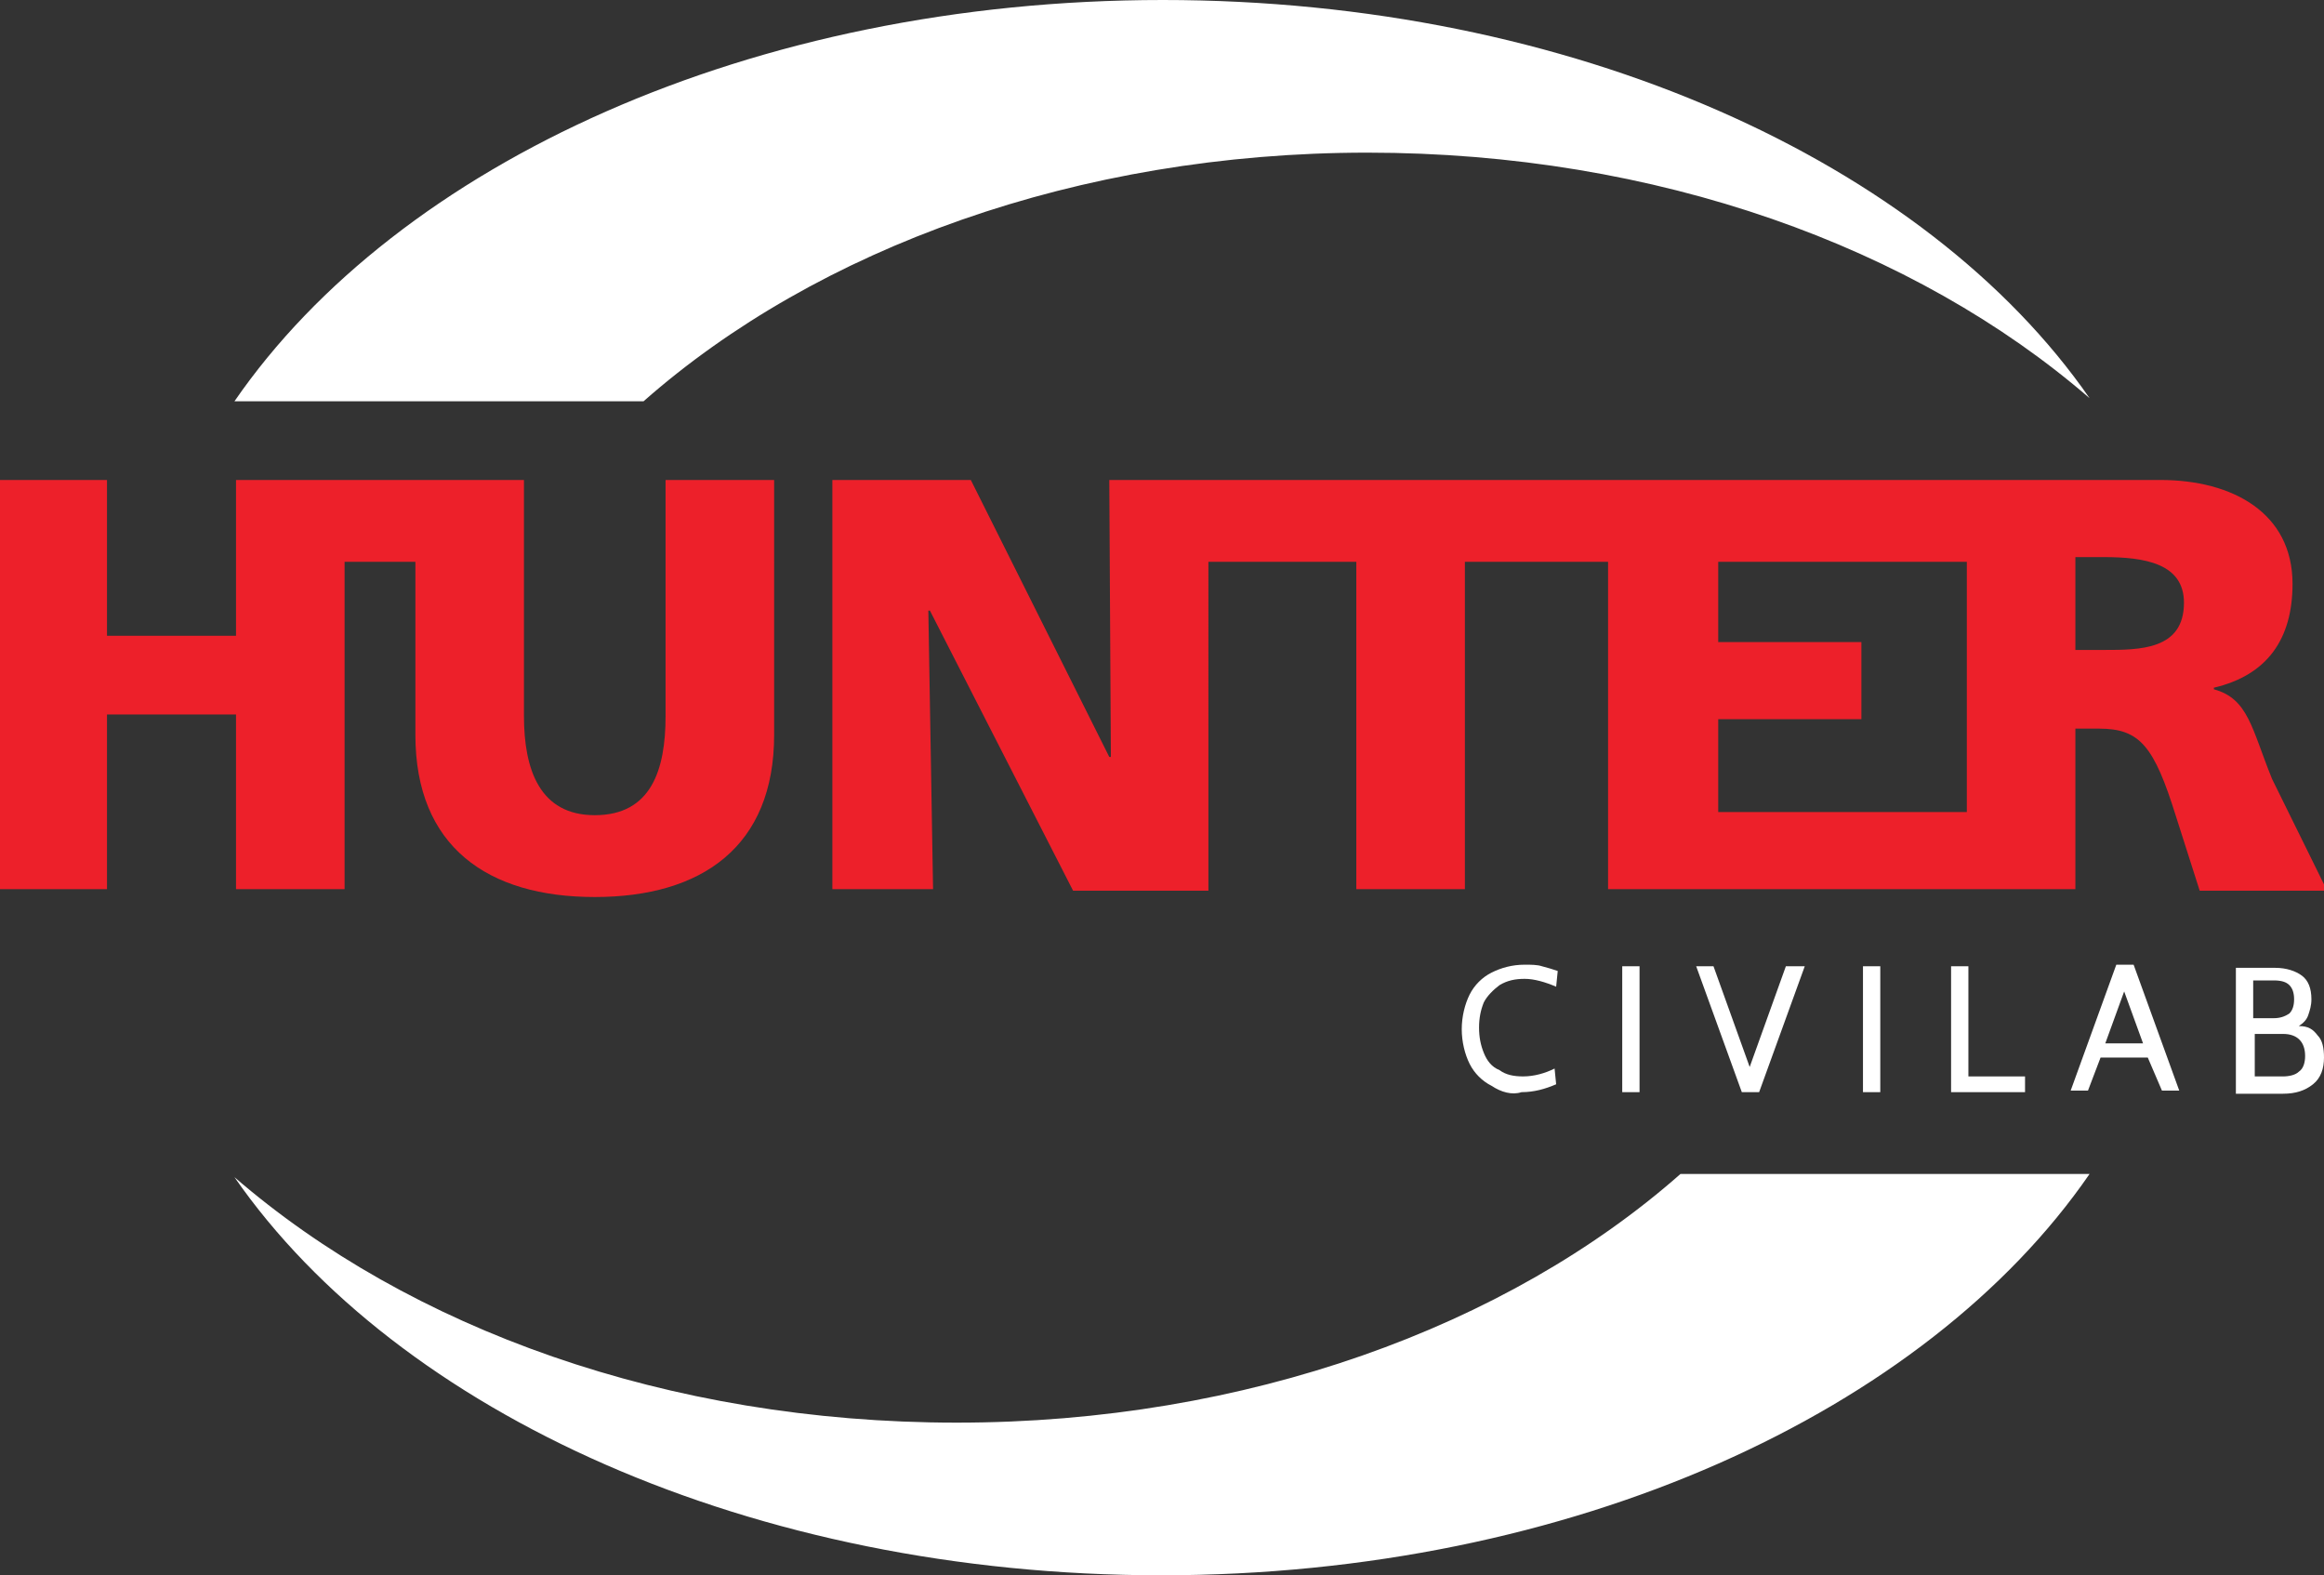 <?xml version="1.0" encoding="utf-8"?>
<!-- Generator: Adobe Illustrator 24.3.0, SVG Export Plug-In . SVG Version: 6.00 Build 0)  -->
<svg version="1.1" id="Layer_1" xmlns="http://www.w3.org/2000/svg" xmlns:xlink="http://www.w3.org/1999/xlink" x="0px" y="0px"
	 viewBox="0 0 147.7 100.1" style="enable-background:new 0 0 147.7 100.1;" xml:space="preserve">
<rect x="0" y="0" width="147.7" height="100.1" fill="#333333" stroke="none"/>
<style type="text/css">
	.st0{fill:#FFFFFF;}
	.st1{fill:#ED202A;}
</style>
<g>
	<path class="st0" d="M132.8,25.3c-10.4-15-32.9-25.3-58.9-25.3c-26.1,0-48.6,10.4-59,25.5h26c11-9.7,27.6-15.8,46-15.8
		C105.3,9.7,121.7,15.7,132.8,25.3"/>
	<path class="st0" d="M14.9,74.8c10.4,15,32.9,25.3,58.9,25.3c26.1,0,48.6-10.4,59-25.5h-26c-11,9.7-27.6,15.8-46,15.8
		C42.4,90.4,26,84.4,14.9,74.8"/>
	<g>
		<path class="st1" d="M42.3,45.5c0,3.4-0.9,6.3-4.5,6.3c-3.5,0-4.5-2.9-4.5-6.3v-15H15v9.9H6.8v-9.9h-6.9v26h6.9V45.4H15v11.1h6.9
			V35.7h4.5v11C26.4,53.8,31,57,37.8,57c6.8,0,11.4-3.2,11.4-10.3V30.5h-6.9V45.5z"/>
		<path class="st1" d="M144.4,49.5c-1.3-3.2-1.5-5.1-3.7-5.7v-0.1c3.4-0.8,5-3.1,5-6.6c0-4.5-3.8-6.6-8.4-6.6h-11.6H125H70.5
			l0.1,17.6h-0.1l-8.8-17.6h-8.8v26h6.4L59,38.8h0.1l9.1,17.8h8.6V35.7h9.4v20.8h6.9V35.7h9.1v20.8h29.7V46.3h1.5
			c2.6,0,3.5,1.1,4.9,5.6l1.5,4.7h8.1L144.4,49.5z M109.2,51.6v-5.9h9.1v-4.9h-9.1v-5.1H125v15.9H109.2z M133.7,41.3h-1.8v-5.9h1.8
			c2.6,0,5.1,0.4,5.1,2.9C138.8,41.3,136,41.3,133.7,41.3z"/>
	</g>
	<g>
		<path class="st0" d="M94.8,69c-0.6-0.3-1.1-0.8-1.4-1.4c-0.3-0.6-0.5-1.4-0.5-2.2c0-0.8,0.2-1.6,0.5-2.2c0.3-0.6,0.8-1.1,1.4-1.4
			c0.6-0.3,1.3-0.5,2.1-0.5c0.4,0,0.8,0,1.1,0.1c0.4,0.1,0.7,0.2,1,0.3l-0.1,1c-0.7-0.3-1.4-0.5-2-0.5c-0.6,0-1.1,0.1-1.6,0.4
			c-0.4,0.3-0.8,0.7-1,1.1c-0.2,0.5-0.3,1-0.3,1.6c0,0.6,0.1,1.1,0.3,1.6s0.5,0.9,1,1.1c0.4,0.3,0.9,0.4,1.5,0.4
			c0.7,0,1.4-0.2,2-0.5l0.1,1c-0.7,0.3-1.4,0.5-2.2,0.5C96.1,69.6,95.4,69.4,94.8,69z"/>
		<path class="st0" d="M103.1,61.4h1.1v8h-1.1V61.4z"/>
		<path class="st0" d="M114.7,61.4l-2.9,8h-1.1l-2.9-8h1.1l2.3,6.4l2.3-6.4H114.7z"/>
		<path class="st0" d="M118.4,61.4h1.1v8h-1.1V61.4z"/>
		<path class="st0" d="M124,61.4h1.1v7h3.6v1H124V61.4z"/>
		<path class="st0" d="M136.5,67.2h-3l-0.8,2.1h-1.1l2.9-8h1.1l2.9,8h-1.1L136.5,67.2z M136.2,66.3L135,63l-1.2,3.3H136.2z"/>
		<path class="st0" d="M147.3,65.8c0.3,0.3,0.4,0.8,0.4,1.4c0,0.7-0.2,1.3-0.7,1.7c-0.5,0.4-1.1,0.6-1.9,0.6h-3v-8h2.5
			c0.7,0,1.3,0.2,1.7,0.5c0.4,0.3,0.6,0.8,0.6,1.5c0,0.4-0.1,0.7-0.2,1c-0.1,0.3-0.3,0.5-0.6,0.7C146.7,65.2,147,65.4,147.3,65.8z
			 M143.2,64.7h1.3c0.4,0,0.7-0.1,1-0.3c0.2-0.2,0.3-0.5,0.3-0.9s-0.1-0.7-0.3-0.9c-0.2-0.2-0.5-0.3-1-0.3h-1.3V64.7z M146.1,68.1
			c0.3-0.2,0.4-0.6,0.4-1c0-0.9-0.5-1.4-1.4-1.4h-1.8v2.7h1.8C145.5,68.4,145.9,68.3,146.1,68.1z"/>
	</g>
</g>
</svg>
